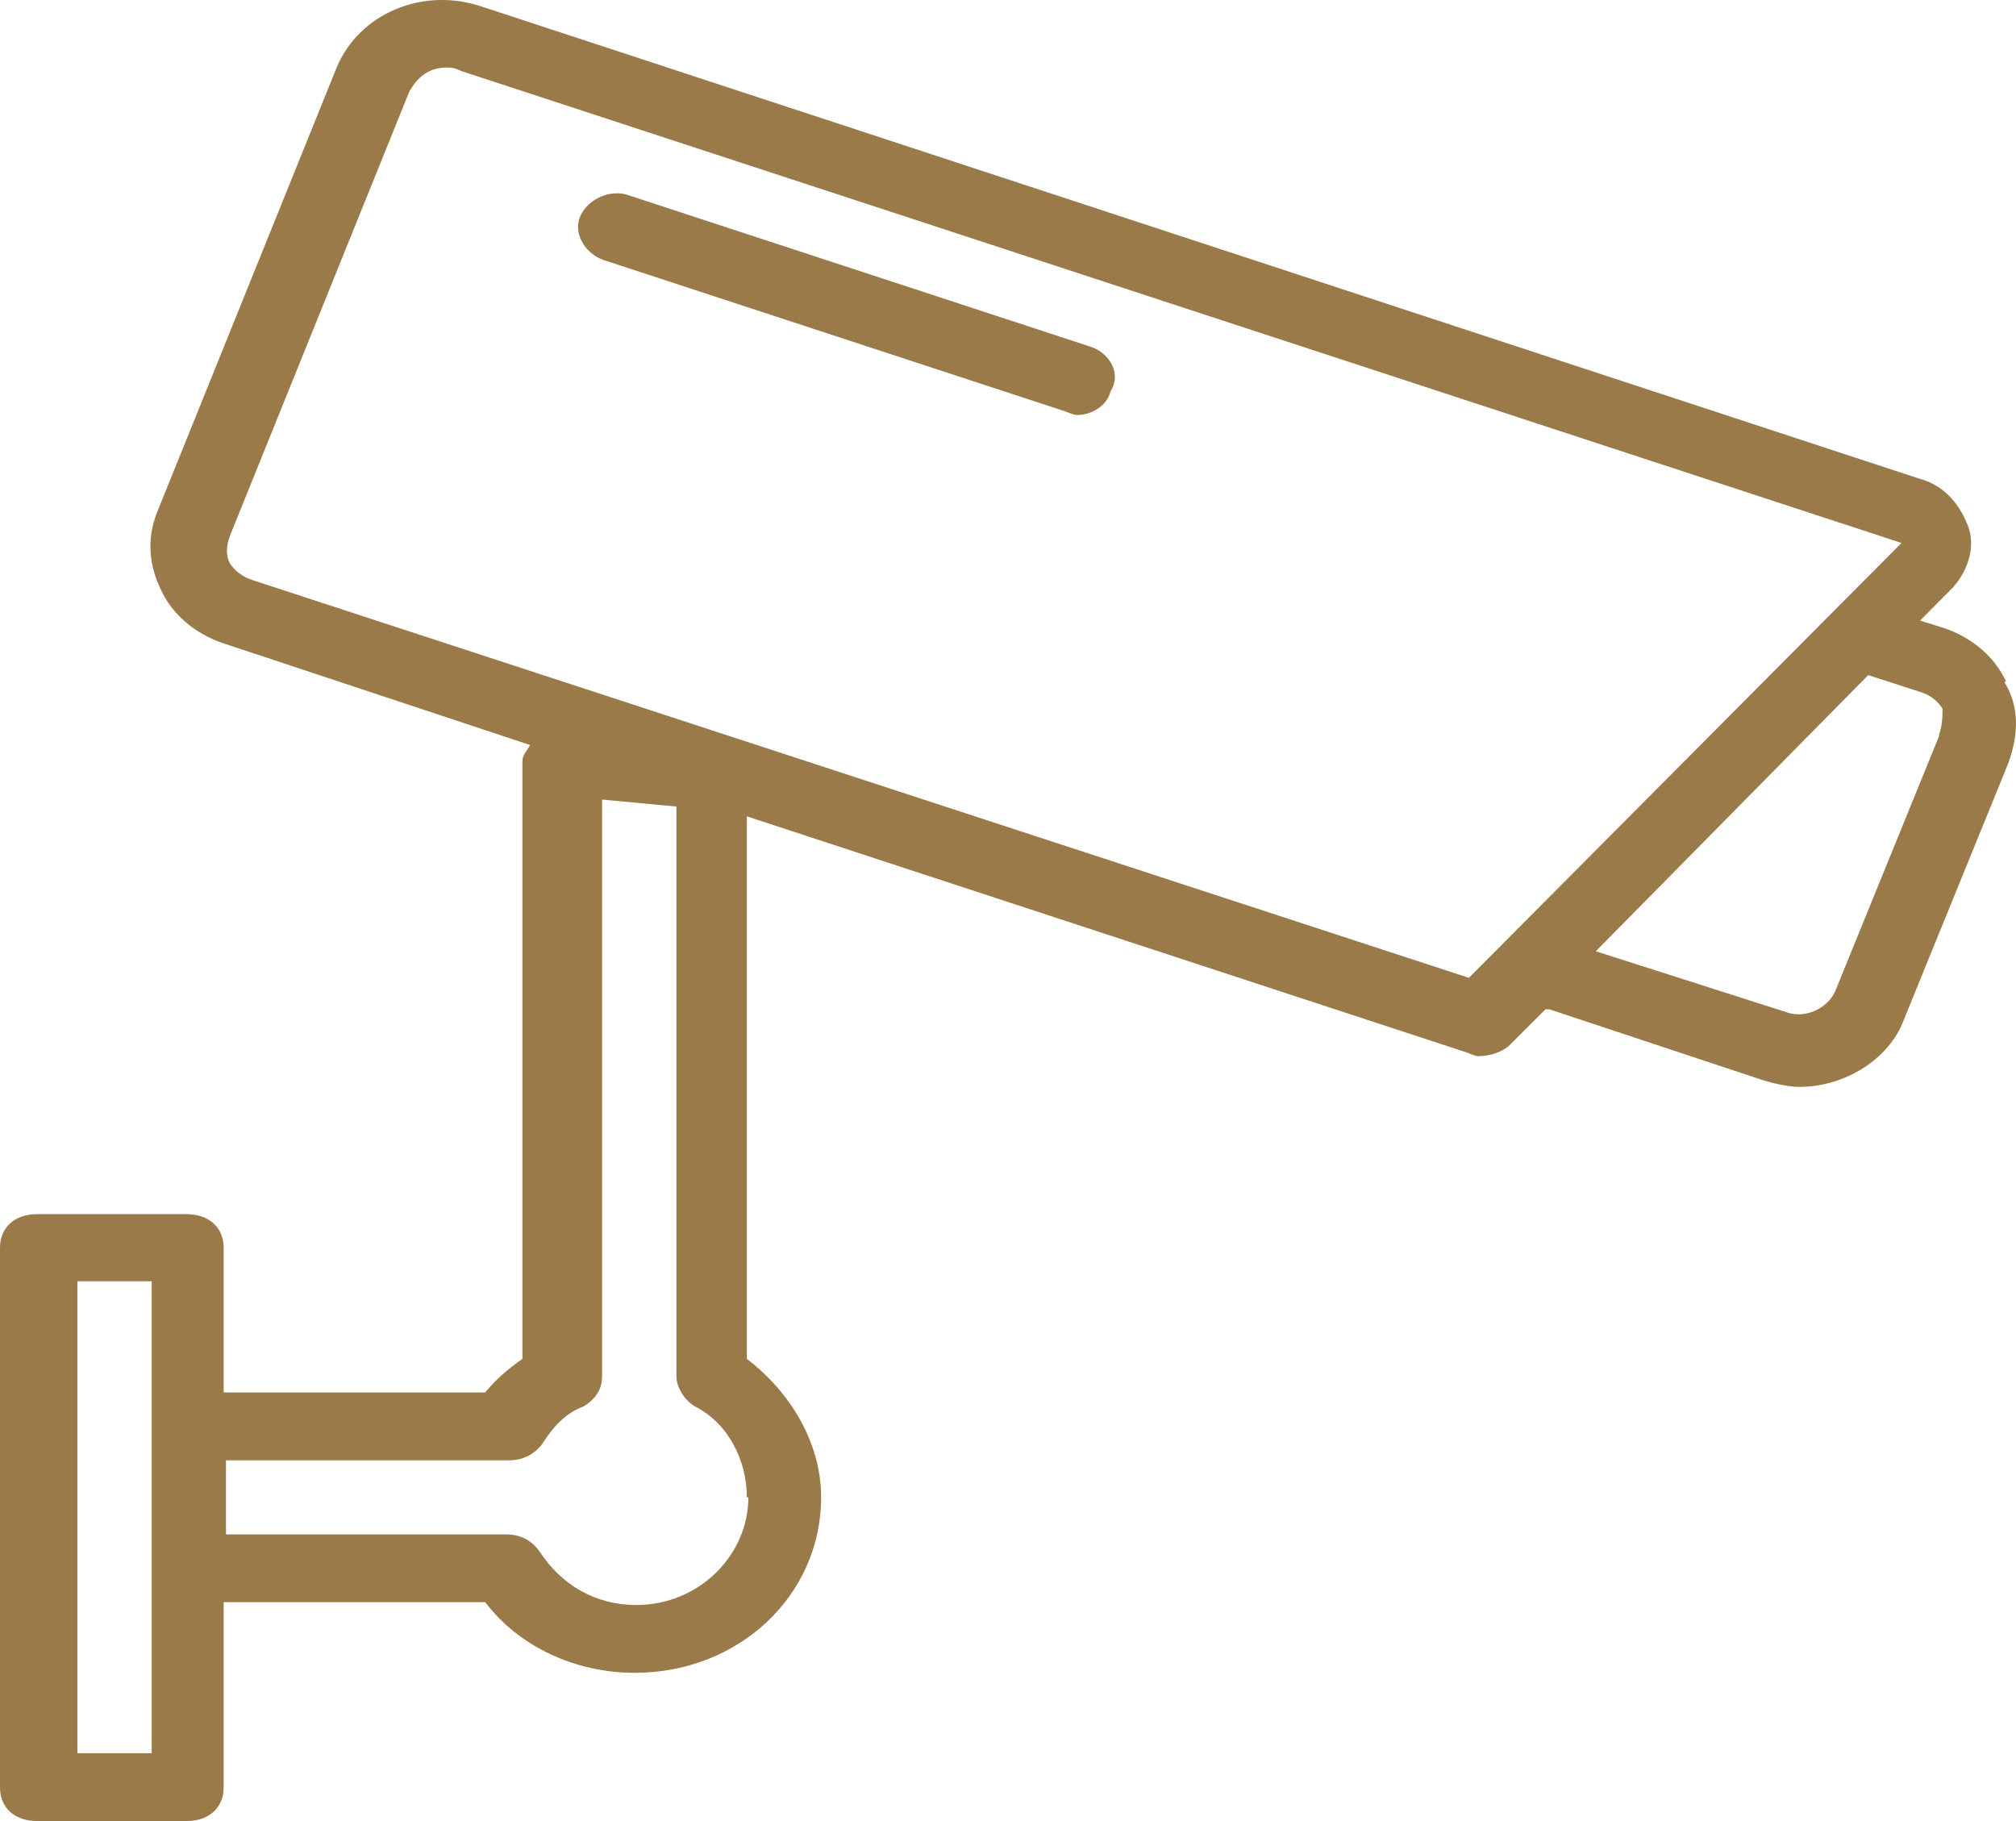 <svg width="62" height="56" viewBox="0 0 62 56" fill="none" xmlns="http://www.w3.org/2000/svg">
<path d="M61.692 20.954C61.359 20.223 60.668 19.599 59.74 19.299L59.05 19.084L60.073 18.052C60.526 17.535 60.764 16.805 60.526 16.181C60.288 15.557 59.835 14.934 59.026 14.719L14.828 0.206C12.995 -0.417 11.043 0.421 10.353 2.077L4.832 15.751C4.498 16.59 4.593 17.406 4.95 18.137C5.284 18.869 5.974 19.492 6.902 19.793L16.303 22.911C16.184 23.126 16.066 23.212 16.066 23.427V41.788C15.613 42.111 15.256 42.411 14.923 42.82H6.878V38.369C6.878 37.746 6.426 37.337 5.736 37.337H1.142C0.452 37.337 0 37.746 0 38.369V54.968C0 55.591 0.452 56 1.142 56H5.736C6.426 56 6.878 55.591 6.878 54.968V49.27H14.923C15.947 50.625 17.684 51.442 19.517 51.442C22.73 51.442 25.253 49.055 25.253 46.045C25.253 44.39 24.325 42.82 22.968 41.788V25.104L45.126 32.371C45.126 32.371 45.364 32.478 45.459 32.478C45.793 32.478 46.15 32.371 46.388 32.177L47.53 31.038H47.649L54.194 33.209C54.528 33.317 55.004 33.424 55.337 33.424C56.717 33.424 58.098 32.586 58.55 31.36L61.763 23.47C62.096 22.545 62.096 21.707 61.644 20.976M4.665 53.914H2.38V39.401H4.665V53.914ZM23.015 46.045C23.015 47.808 21.516 49.356 19.564 49.356C18.303 49.356 17.256 48.733 16.589 47.701C16.351 47.378 16.018 47.185 15.566 47.185H6.95V44.906H15.661C16.113 44.906 16.47 44.691 16.684 44.39C17.018 43.874 17.375 43.465 17.946 43.25C18.303 43.035 18.517 42.734 18.517 42.325V24.588L20.802 24.803V42.325C20.802 42.648 21.04 43.057 21.373 43.25C22.396 43.766 22.968 44.906 22.968 46.045M45.174 30.07L7.759 17.837C7.426 17.729 7.188 17.514 7.069 17.32C6.95 17.105 6.95 16.805 7.069 16.482L12.591 2.808C12.829 2.399 13.162 2.077 13.733 2.077C13.852 2.077 13.971 2.077 14.185 2.184L58.479 16.697L45.174 30.07ZM59.645 22.61L56.432 30.5C56.194 31.016 55.503 31.339 54.932 31.124L49.077 29.253L57.455 20.761L59.05 21.277C59.407 21.384 59.621 21.599 59.74 21.793C59.74 22.008 59.74 22.309 59.621 22.631" fill="#9B7A49"/>
<path d="M33.584 10.677L19.351 6.011C18.779 5.796 18.089 6.119 17.851 6.635C17.613 7.151 17.97 7.774 18.541 7.989L32.774 12.655C32.774 12.655 33.012 12.762 33.131 12.762C33.584 12.762 34.059 12.461 34.155 12.031C34.488 11.515 34.155 10.892 33.584 10.677Z" fill="#9B7A49"/>
</svg>
